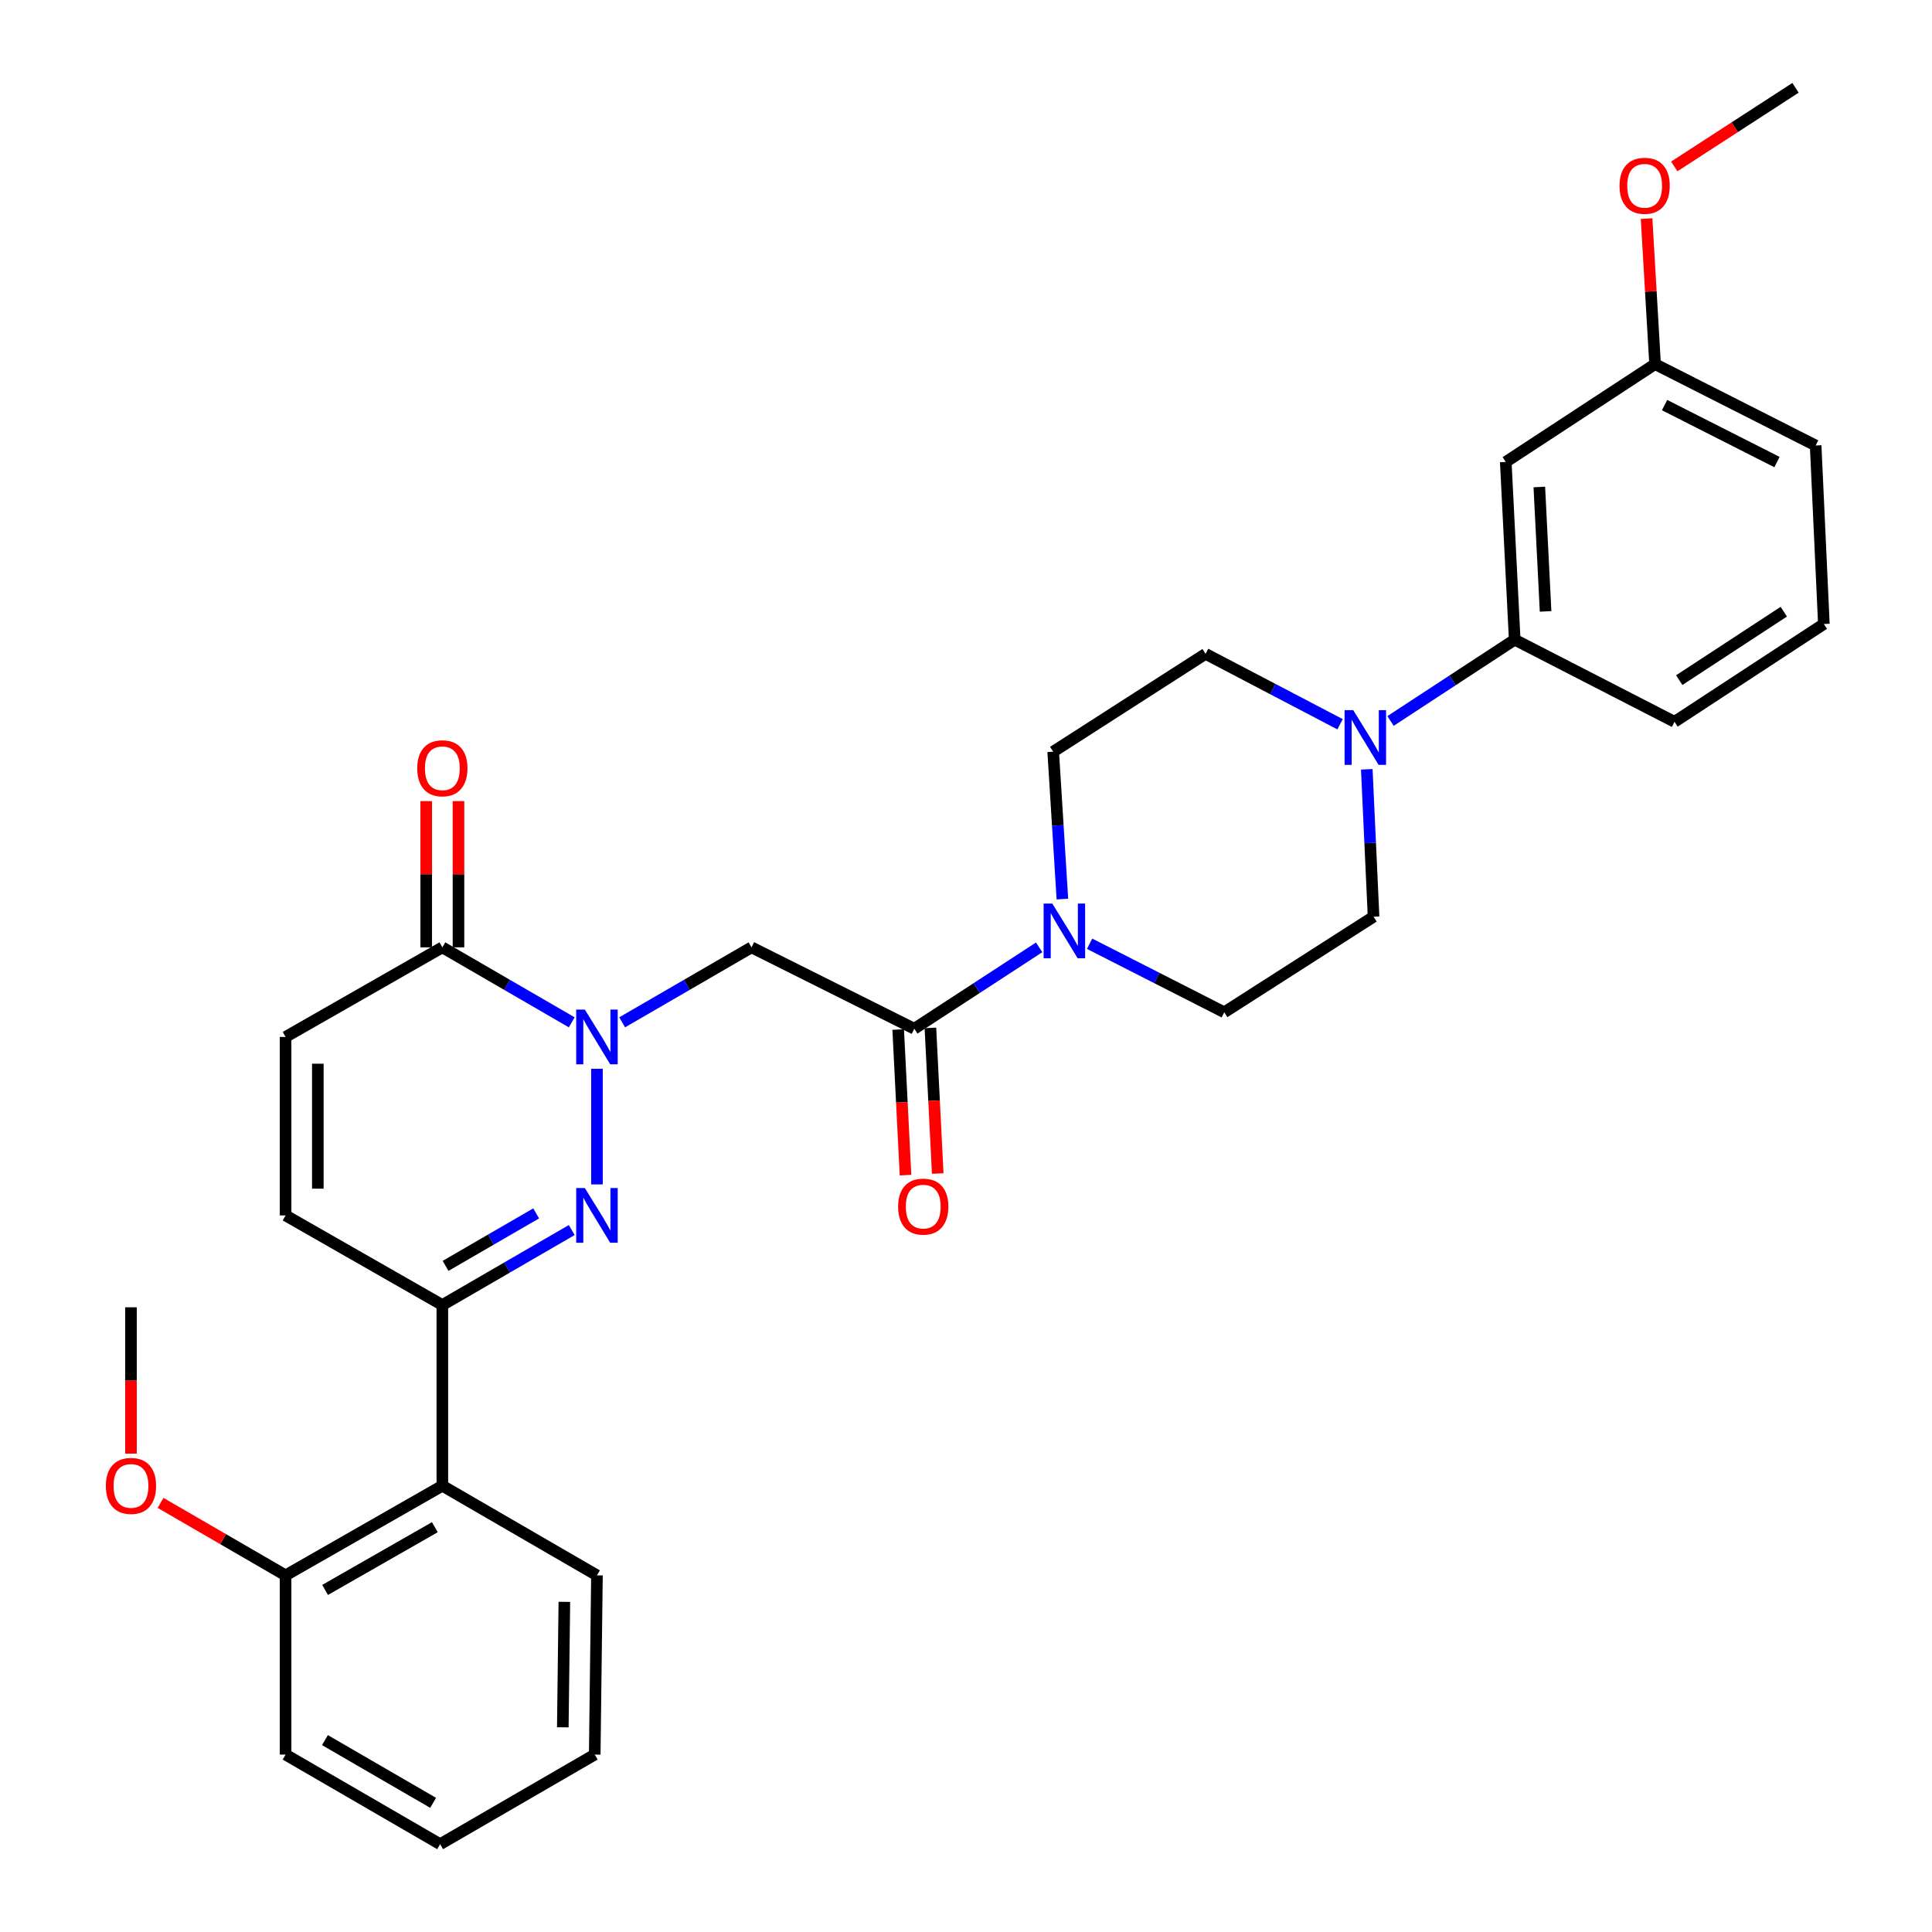 <?xml version='1.0' encoding='iso-8859-1'?>
<svg version='1.1' baseProfile='full'
              xmlns='http://www.w3.org/2000/svg'
                      xmlns:rdkit='http://www.rdkit.org/xml'
                      xmlns:xlink='http://www.w3.org/1999/xlink'
                  xml:space='preserve'
width='1000px' height='1000px' viewBox='0 0 1000 1000'>
<!-- END OF HEADER -->
<rect style='opacity:1.0;fill:#FFFFFF;stroke:none' width='1000' height='1000' x='0' y='0'> </rect>
<path class='bond-0' d='M 308.981,553.187 L 308.981,613.048' style='fill:none;fill-rule:evenodd;stroke:#0000FF;stroke-width:6px;stroke-linecap:butt;stroke-linejoin:miter;stroke-opacity:1' />
<path class='bond-2' d='M 322.032,529.151 L 355.504,509.747' style='fill:none;fill-rule:evenodd;stroke:#0000FF;stroke-width:6px;stroke-linecap:butt;stroke-linejoin:miter;stroke-opacity:1' />
<path class='bond-2' d='M 355.504,509.747 L 388.975,490.343' style='fill:none;fill-rule:evenodd;stroke:#000000;stroke-width:6px;stroke-linecap:butt;stroke-linejoin:miter;stroke-opacity:1' />
<path class='bond-4' d='M 295.929,529.154 L 262.444,509.748' style='fill:none;fill-rule:evenodd;stroke:#0000FF;stroke-width:6px;stroke-linecap:butt;stroke-linejoin:miter;stroke-opacity:1' />
<path class='bond-4' d='M 262.444,509.748 L 228.959,490.343' style='fill:none;fill-rule:evenodd;stroke:#000000;stroke-width:6px;stroke-linecap:butt;stroke-linejoin:miter;stroke-opacity:1' />
<path class='bond-1' d='M 295.929,636.67 L 262.444,656.075' style='fill:none;fill-rule:evenodd;stroke:#0000FF;stroke-width:6px;stroke-linecap:butt;stroke-linejoin:miter;stroke-opacity:1' />
<path class='bond-1' d='M 262.444,656.075 L 228.959,675.48' style='fill:none;fill-rule:evenodd;stroke:#000000;stroke-width:6px;stroke-linecap:butt;stroke-linejoin:miter;stroke-opacity:1' />
<path class='bond-1' d='M 277.51,628.044 L 254.071,641.627' style='fill:none;fill-rule:evenodd;stroke:#0000FF;stroke-width:6px;stroke-linecap:butt;stroke-linejoin:miter;stroke-opacity:1' />
<path class='bond-1' d='M 254.071,641.627 L 230.632,655.211' style='fill:none;fill-rule:evenodd;stroke:#000000;stroke-width:6px;stroke-linecap:butt;stroke-linejoin:miter;stroke-opacity:1' />
<path class='bond-7' d='M 228.959,675.48 L 228.959,769.018' style='fill:none;fill-rule:evenodd;stroke:#000000;stroke-width:6px;stroke-linecap:butt;stroke-linejoin:miter;stroke-opacity:1' />
<path class='bond-31' d='M 228.959,675.48 L 147.815,629.105' style='fill:none;fill-rule:evenodd;stroke:#000000;stroke-width:6px;stroke-linecap:butt;stroke-linejoin:miter;stroke-opacity:1' />
<path class='bond-3' d='M 388.975,490.343 L 473.236,532.469' style='fill:none;fill-rule:evenodd;stroke:#000000;stroke-width:6px;stroke-linecap:butt;stroke-linejoin:miter;stroke-opacity:1' />
<path class='bond-5' d='M 473.236,532.469 L 505.549,511.408' style='fill:none;fill-rule:evenodd;stroke:#000000;stroke-width:6px;stroke-linecap:butt;stroke-linejoin:miter;stroke-opacity:1' />
<path class='bond-5' d='M 505.549,511.408 L 537.862,490.347' style='fill:none;fill-rule:evenodd;stroke:#0000FF;stroke-width:6px;stroke-linecap:butt;stroke-linejoin:miter;stroke-opacity:1' />
<path class='bond-16' d='M 464.898,532.888 L 466.794,570.572' style='fill:none;fill-rule:evenodd;stroke:#000000;stroke-width:6px;stroke-linecap:butt;stroke-linejoin:miter;stroke-opacity:1' />
<path class='bond-16' d='M 466.794,570.572 L 468.69,608.255' style='fill:none;fill-rule:evenodd;stroke:#FF0000;stroke-width:6px;stroke-linecap:butt;stroke-linejoin:miter;stroke-opacity:1' />
<path class='bond-16' d='M 481.575,532.049 L 483.471,569.732' style='fill:none;fill-rule:evenodd;stroke:#000000;stroke-width:6px;stroke-linecap:butt;stroke-linejoin:miter;stroke-opacity:1' />
<path class='bond-16' d='M 483.471,569.732 L 485.367,607.416' style='fill:none;fill-rule:evenodd;stroke:#FF0000;stroke-width:6px;stroke-linecap:butt;stroke-linejoin:miter;stroke-opacity:1' />
<path class='bond-9' d='M 228.959,490.343 L 147.815,536.718' style='fill:none;fill-rule:evenodd;stroke:#000000;stroke-width:6px;stroke-linecap:butt;stroke-linejoin:miter;stroke-opacity:1' />
<path class='bond-17' d='M 237.308,490.343 L 237.308,452.498' style='fill:none;fill-rule:evenodd;stroke:#000000;stroke-width:6px;stroke-linecap:butt;stroke-linejoin:miter;stroke-opacity:1' />
<path class='bond-17' d='M 237.308,452.498 L 237.308,414.654' style='fill:none;fill-rule:evenodd;stroke:#FF0000;stroke-width:6px;stroke-linecap:butt;stroke-linejoin:miter;stroke-opacity:1' />
<path class='bond-17' d='M 220.61,490.343 L 220.61,452.498' style='fill:none;fill-rule:evenodd;stroke:#000000;stroke-width:6px;stroke-linecap:butt;stroke-linejoin:miter;stroke-opacity:1' />
<path class='bond-17' d='M 220.61,452.498 L 220.61,414.654' style='fill:none;fill-rule:evenodd;stroke:#FF0000;stroke-width:6px;stroke-linecap:butt;stroke-linejoin:miter;stroke-opacity:1' />
<path class='bond-12' d='M 563.982,488.485 L 598.825,506.224' style='fill:none;fill-rule:evenodd;stroke:#0000FF;stroke-width:6px;stroke-linecap:butt;stroke-linejoin:miter;stroke-opacity:1' />
<path class='bond-12' d='M 598.825,506.224 L 633.669,523.962' style='fill:none;fill-rule:evenodd;stroke:#000000;stroke-width:6px;stroke-linecap:butt;stroke-linejoin:miter;stroke-opacity:1' />
<path class='bond-13' d='M 549.892,465.353 L 547.512,427.215' style='fill:none;fill-rule:evenodd;stroke:#0000FF;stroke-width:6px;stroke-linecap:butt;stroke-linejoin:miter;stroke-opacity:1' />
<path class='bond-13' d='M 547.512,427.215 L 545.131,389.077' style='fill:none;fill-rule:evenodd;stroke:#000000;stroke-width:6px;stroke-linecap:butt;stroke-linejoin:miter;stroke-opacity:1' />
<path class='bond-6' d='M 693.614,374.877 L 658.804,356.656' style='fill:none;fill-rule:evenodd;stroke:#0000FF;stroke-width:6px;stroke-linecap:butt;stroke-linejoin:miter;stroke-opacity:1' />
<path class='bond-6' d='M 658.804,356.656 L 623.994,338.435' style='fill:none;fill-rule:evenodd;stroke:#000000;stroke-width:6px;stroke-linecap:butt;stroke-linejoin:miter;stroke-opacity:1' />
<path class='bond-10' d='M 719.738,373.176 L 751.874,352.137' style='fill:none;fill-rule:evenodd;stroke:#0000FF;stroke-width:6px;stroke-linecap:butt;stroke-linejoin:miter;stroke-opacity:1' />
<path class='bond-10' d='M 751.874,352.137 L 784.009,331.097' style='fill:none;fill-rule:evenodd;stroke:#000000;stroke-width:6px;stroke-linecap:butt;stroke-linejoin:miter;stroke-opacity:1' />
<path class='bond-32' d='M 707.445,398.202 L 709.2,436.346' style='fill:none;fill-rule:evenodd;stroke:#0000FF;stroke-width:6px;stroke-linecap:butt;stroke-linejoin:miter;stroke-opacity:1' />
<path class='bond-32' d='M 709.2,436.346 L 710.955,474.489' style='fill:none;fill-rule:evenodd;stroke:#000000;stroke-width:6px;stroke-linecap:butt;stroke-linejoin:miter;stroke-opacity:1' />
<path class='bond-18' d='M 228.959,769.018 L 147.815,815.402' style='fill:none;fill-rule:evenodd;stroke:#000000;stroke-width:6px;stroke-linecap:butt;stroke-linejoin:miter;stroke-opacity:1' />
<path class='bond-18' d='M 225.074,790.473 L 168.273,822.942' style='fill:none;fill-rule:evenodd;stroke:#000000;stroke-width:6px;stroke-linecap:butt;stroke-linejoin:miter;stroke-opacity:1' />
<path class='bond-21' d='M 228.959,769.018 L 308.981,815.402' style='fill:none;fill-rule:evenodd;stroke:#000000;stroke-width:6px;stroke-linecap:butt;stroke-linejoin:miter;stroke-opacity:1' />
<path class='bond-8' d='M 147.815,629.105 L 147.815,536.718' style='fill:none;fill-rule:evenodd;stroke:#000000;stroke-width:6px;stroke-linecap:butt;stroke-linejoin:miter;stroke-opacity:1' />
<path class='bond-8' d='M 164.513,615.247 L 164.513,550.576' style='fill:none;fill-rule:evenodd;stroke:#000000;stroke-width:6px;stroke-linecap:butt;stroke-linejoin:miter;stroke-opacity:1' />
<path class='bond-11' d='M 784.009,331.097 L 779.38,239.108' style='fill:none;fill-rule:evenodd;stroke:#000000;stroke-width:6px;stroke-linecap:butt;stroke-linejoin:miter;stroke-opacity:1' />
<path class='bond-11' d='M 799.992,316.459 L 796.752,252.067' style='fill:none;fill-rule:evenodd;stroke:#000000;stroke-width:6px;stroke-linecap:butt;stroke-linejoin:miter;stroke-opacity:1' />
<path class='bond-23' d='M 784.009,331.097 L 866.722,373.603' style='fill:none;fill-rule:evenodd;stroke:#000000;stroke-width:6px;stroke-linecap:butt;stroke-linejoin:miter;stroke-opacity:1' />
<path class='bond-19' d='M 779.38,239.108 L 856.666,188.466' style='fill:none;fill-rule:evenodd;stroke:#000000;stroke-width:6px;stroke-linecap:butt;stroke-linejoin:miter;stroke-opacity:1' />
<path class='bond-15' d='M 633.669,523.962 L 710.955,474.489' style='fill:none;fill-rule:evenodd;stroke:#000000;stroke-width:6px;stroke-linecap:butt;stroke-linejoin:miter;stroke-opacity:1' />
<path class='bond-14' d='M 545.131,389.077 L 623.994,338.435' style='fill:none;fill-rule:evenodd;stroke:#000000;stroke-width:6px;stroke-linecap:butt;stroke-linejoin:miter;stroke-opacity:1' />
<path class='bond-20' d='M 147.815,815.402 L 115.46,796.648' style='fill:none;fill-rule:evenodd;stroke:#000000;stroke-width:6px;stroke-linecap:butt;stroke-linejoin:miter;stroke-opacity:1' />
<path class='bond-20' d='M 115.46,796.648 L 83.105,777.894' style='fill:none;fill-rule:evenodd;stroke:#FF0000;stroke-width:6px;stroke-linecap:butt;stroke-linejoin:miter;stroke-opacity:1' />
<path class='bond-25' d='M 147.815,815.402 L 147.815,908.171' style='fill:none;fill-rule:evenodd;stroke:#000000;stroke-width:6px;stroke-linecap:butt;stroke-linejoin:miter;stroke-opacity:1' />
<path class='bond-22' d='M 856.666,188.466 L 854.465,150.809' style='fill:none;fill-rule:evenodd;stroke:#000000;stroke-width:6px;stroke-linecap:butt;stroke-linejoin:miter;stroke-opacity:1' />
<path class='bond-22' d='M 854.465,150.809 L 852.264,113.152' style='fill:none;fill-rule:evenodd;stroke:#FF0000;stroke-width:6px;stroke-linecap:butt;stroke-linejoin:miter;stroke-opacity:1' />
<path class='bond-34' d='M 856.666,188.466 L 939.777,230.592' style='fill:none;fill-rule:evenodd;stroke:#000000;stroke-width:6px;stroke-linecap:butt;stroke-linejoin:miter;stroke-opacity:1' />
<path class='bond-34' d='M 861.583,209.679 L 919.76,239.167' style='fill:none;fill-rule:evenodd;stroke:#000000;stroke-width:6px;stroke-linecap:butt;stroke-linejoin:miter;stroke-opacity:1' />
<path class='bond-27' d='M 67.793,752.389 L 67.793,714.519' style='fill:none;fill-rule:evenodd;stroke:#FF0000;stroke-width:6px;stroke-linecap:butt;stroke-linejoin:miter;stroke-opacity:1' />
<path class='bond-27' d='M 67.793,714.519 L 67.793,676.649' style='fill:none;fill-rule:evenodd;stroke:#000000;stroke-width:6px;stroke-linecap:butt;stroke-linejoin:miter;stroke-opacity:1' />
<path class='bond-29' d='M 308.981,815.402 L 307.831,908.171' style='fill:none;fill-rule:evenodd;stroke:#000000;stroke-width:6px;stroke-linecap:butt;stroke-linejoin:miter;stroke-opacity:1' />
<path class='bond-29' d='M 292.111,829.111 L 291.306,894.048' style='fill:none;fill-rule:evenodd;stroke:#000000;stroke-width:6px;stroke-linecap:butt;stroke-linejoin:miter;stroke-opacity:1' />
<path class='bond-28' d='M 866.593,86.141 L 897.971,65.798' style='fill:none;fill-rule:evenodd;stroke:#FF0000;stroke-width:6px;stroke-linecap:butt;stroke-linejoin:miter;stroke-opacity:1' />
<path class='bond-28' d='M 897.971,65.798 L 929.349,45.455' style='fill:none;fill-rule:evenodd;stroke:#000000;stroke-width:6px;stroke-linecap:butt;stroke-linejoin:miter;stroke-opacity:1' />
<path class='bond-24' d='M 866.722,373.603 L 944.025,322.98' style='fill:none;fill-rule:evenodd;stroke:#000000;stroke-width:6px;stroke-linecap:butt;stroke-linejoin:miter;stroke-opacity:1' />
<path class='bond-24' d='M 869.169,352.04 L 923.282,316.604' style='fill:none;fill-rule:evenodd;stroke:#000000;stroke-width:6px;stroke-linecap:butt;stroke-linejoin:miter;stroke-opacity:1' />
<path class='bond-26' d='M 944.025,322.98 L 939.777,230.592' style='fill:none;fill-rule:evenodd;stroke:#000000;stroke-width:6px;stroke-linecap:butt;stroke-linejoin:miter;stroke-opacity:1' />
<path class='bond-33' d='M 147.815,908.171 L 227.809,954.545' style='fill:none;fill-rule:evenodd;stroke:#000000;stroke-width:6px;stroke-linecap:butt;stroke-linejoin:miter;stroke-opacity:1' />
<path class='bond-33' d='M 168.189,900.681 L 224.184,933.143' style='fill:none;fill-rule:evenodd;stroke:#000000;stroke-width:6px;stroke-linecap:butt;stroke-linejoin:miter;stroke-opacity:1' />
<path class='bond-30' d='M 307.831,908.171 L 227.809,954.545' style='fill:none;fill-rule:evenodd;stroke:#000000;stroke-width:6px;stroke-linecap:butt;stroke-linejoin:miter;stroke-opacity:1' />
<path  class='atom-0' d='M 302.721 522.558
L 312.001 537.558
Q 312.921 539.038, 314.401 541.718
Q 315.881 544.398, 315.961 544.558
L 315.961 522.558
L 319.721 522.558
L 319.721 550.878
L 315.841 550.878
L 305.881 534.478
Q 304.721 532.558, 303.481 530.358
Q 302.281 528.158, 301.921 527.478
L 301.921 550.878
L 298.241 550.878
L 298.241 522.558
L 302.721 522.558
' fill='#0000FF'/>
<path  class='atom-1' d='M 302.721 614.945
L 312.001 629.945
Q 312.921 631.425, 314.401 634.105
Q 315.881 636.785, 315.961 636.945
L 315.961 614.945
L 319.721 614.945
L 319.721 643.265
L 315.841 643.265
L 305.881 626.865
Q 304.721 624.945, 303.481 622.745
Q 302.281 620.545, 301.921 619.865
L 301.921 643.265
L 298.241 643.265
L 298.241 614.945
L 302.721 614.945
' fill='#0000FF'/>
<path  class='atom-6' d='M 544.66 467.676
L 553.94 482.676
Q 554.86 484.156, 556.34 486.836
Q 557.82 489.516, 557.9 489.676
L 557.9 467.676
L 561.66 467.676
L 561.66 495.996
L 557.78 495.996
L 547.82 479.596
Q 546.66 477.676, 545.42 475.476
Q 544.22 473.276, 543.86 472.596
L 543.86 495.996
L 540.18 495.996
L 540.18 467.676
L 544.66 467.676
' fill='#0000FF'/>
<path  class='atom-7' d='M 700.427 367.561
L 709.707 382.561
Q 710.627 384.041, 712.107 386.721
Q 713.587 389.401, 713.667 389.561
L 713.667 367.561
L 717.427 367.561
L 717.427 395.881
L 713.547 395.881
L 703.587 379.481
Q 702.427 377.561, 701.187 375.361
Q 699.987 373.161, 699.627 372.481
L 699.627 395.881
L 695.947 395.881
L 695.947 367.561
L 700.427 367.561
' fill='#0000FF'/>
<path  class='atom-17' d='M 464.865 624.538
Q 464.865 617.738, 468.225 613.938
Q 471.585 610.138, 477.865 610.138
Q 484.145 610.138, 487.505 613.938
Q 490.865 617.738, 490.865 624.538
Q 490.865 631.418, 487.465 635.338
Q 484.065 639.218, 477.865 639.218
Q 471.625 639.218, 468.225 635.338
Q 464.865 631.458, 464.865 624.538
M 477.865 636.018
Q 482.185 636.018, 484.505 633.138
Q 486.865 630.218, 486.865 624.538
Q 486.865 618.978, 484.505 616.178
Q 482.185 613.338, 477.865 613.338
Q 473.545 613.338, 471.185 616.138
Q 468.865 618.938, 468.865 624.538
Q 468.865 630.258, 471.185 633.138
Q 473.545 636.018, 477.865 636.018
' fill='#FF0000'/>
<path  class='atom-18' d='M 215.959 397.655
Q 215.959 390.855, 219.319 387.055
Q 222.679 383.255, 228.959 383.255
Q 235.239 383.255, 238.599 387.055
Q 241.959 390.855, 241.959 397.655
Q 241.959 404.535, 238.559 408.455
Q 235.159 412.335, 228.959 412.335
Q 222.719 412.335, 219.319 408.455
Q 215.959 404.575, 215.959 397.655
M 228.959 409.135
Q 233.279 409.135, 235.599 406.255
Q 237.959 403.335, 237.959 397.655
Q 237.959 392.095, 235.599 389.295
Q 233.279 386.455, 228.959 386.455
Q 224.639 386.455, 222.279 389.255
Q 219.959 392.055, 219.959 397.655
Q 219.959 403.375, 222.279 406.255
Q 224.639 409.135, 228.959 409.135
' fill='#FF0000'/>
<path  class='atom-21' d='M 54.793 769.098
Q 54.793 762.298, 58.153 758.498
Q 61.513 754.698, 67.793 754.698
Q 74.073 754.698, 77.433 758.498
Q 80.793 762.298, 80.793 769.098
Q 80.793 775.978, 77.393 779.898
Q 73.993 783.778, 67.793 783.778
Q 61.553 783.778, 58.153 779.898
Q 54.793 776.018, 54.793 769.098
M 67.793 780.578
Q 72.113 780.578, 74.433 777.698
Q 76.793 774.778, 76.793 769.098
Q 76.793 763.538, 74.433 760.738
Q 72.113 757.898, 67.793 757.898
Q 63.473 757.898, 61.113 760.698
Q 58.793 763.498, 58.793 769.098
Q 58.793 774.818, 61.113 777.698
Q 63.473 780.578, 67.793 780.578
' fill='#FF0000'/>
<path  class='atom-23' d='M 838.266 96.158
Q 838.266 89.358, 841.626 85.558
Q 844.986 81.758, 851.266 81.758
Q 857.546 81.758, 860.906 85.558
Q 864.266 89.358, 864.266 96.158
Q 864.266 103.038, 860.866 106.958
Q 857.466 110.838, 851.266 110.838
Q 845.026 110.838, 841.626 106.958
Q 838.266 103.078, 838.266 96.158
M 851.266 107.638
Q 855.586 107.638, 857.906 104.758
Q 860.266 101.838, 860.266 96.158
Q 860.266 90.598, 857.906 87.798
Q 855.586 84.958, 851.266 84.958
Q 846.946 84.958, 844.586 87.758
Q 842.266 90.558, 842.266 96.158
Q 842.266 101.878, 844.586 104.758
Q 846.946 107.638, 851.266 107.638
' fill='#FF0000'/>
</svg>

